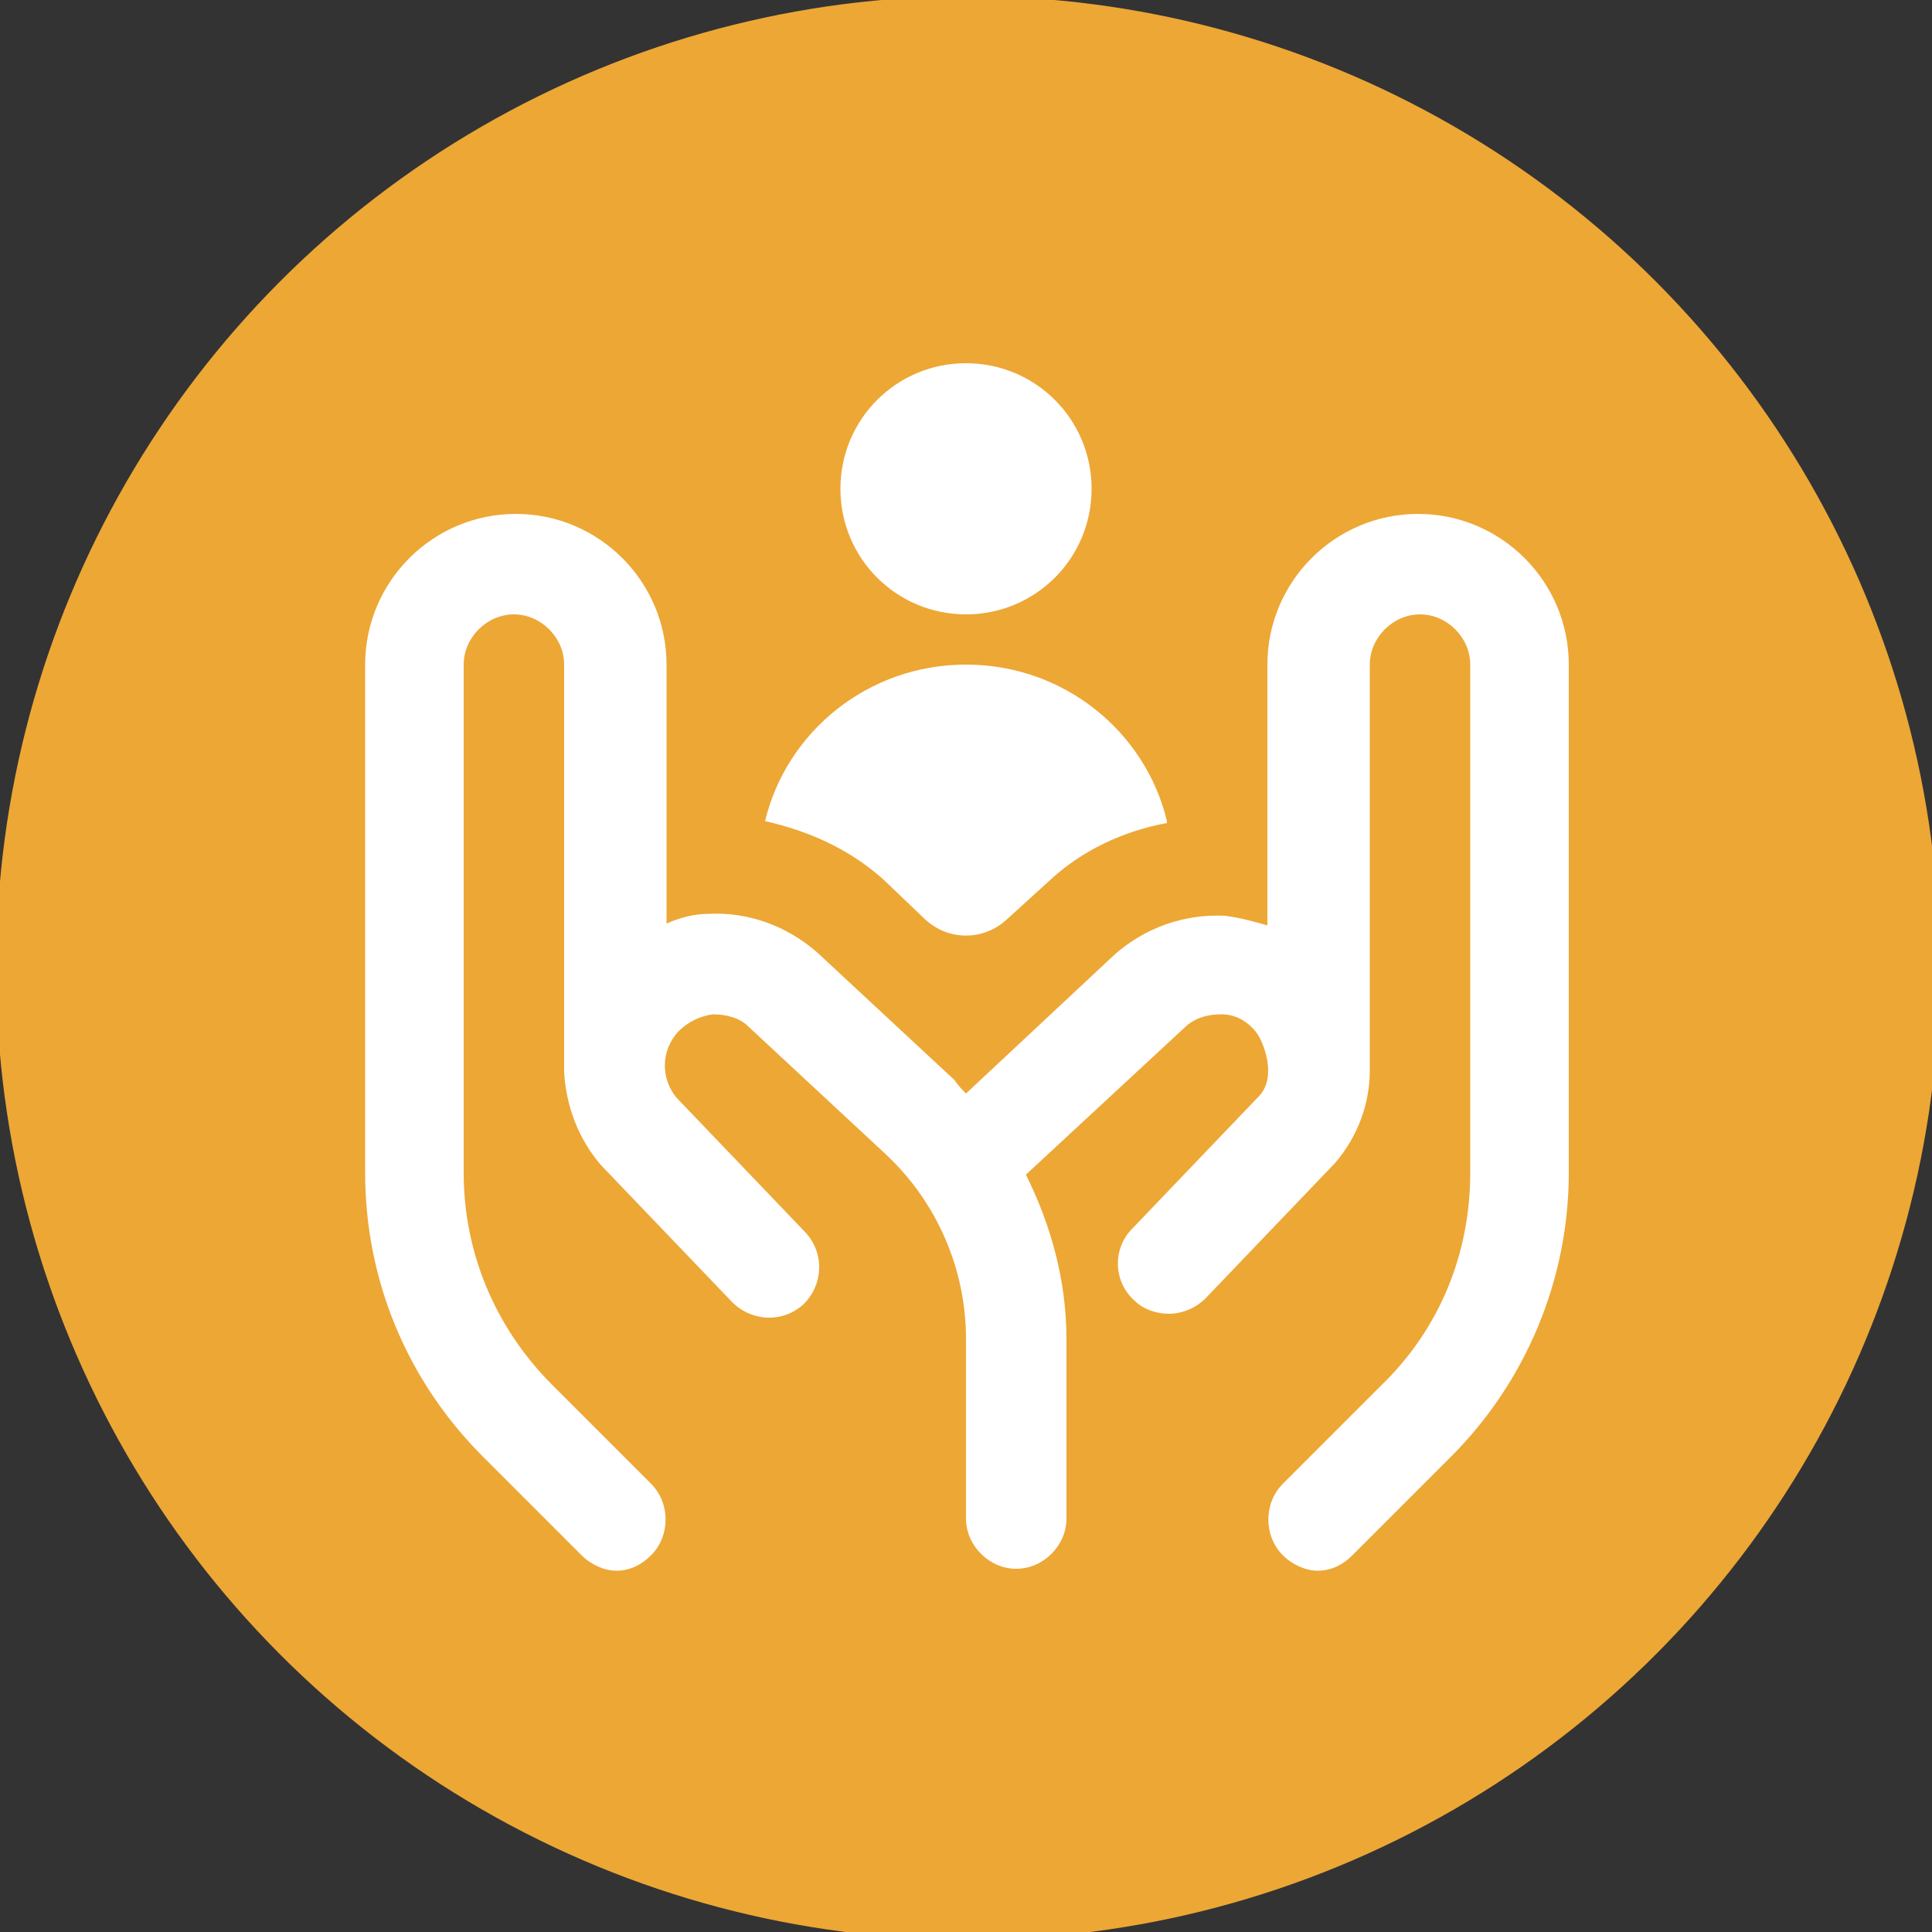 <?xml version="1.0" encoding="utf-8"?>
<!-- Generator: Adobe Illustrator 23.1.0, SVG Export Plug-In . SVG Version: 6.00 Build 0)  -->
<svg version="1.1" id="Layer_1" xmlns="http://www.w3.org/2000/svg" xmlns:xlink="http://www.w3.org/1999/xlink" x="0px" y="0px"
	 width="100px" height="100px" viewBox="0 0 100 100" style="enable-background:new 0 0 100 100;" xml:space="preserve">
<rect x="0" y="0" width="100" height="100" fill="#333333" stroke="none"/>
<style type="text/css">
	.st0{fill-rule:evenodd;clip-rule:evenodd;fill:#EDA735;}
	.st1{fill:#FFFFFF;}
</style>
<circle class="st0" cx="50.1" cy="50.1" r="50.3"/>
<g>
	<path class="st1" d="M43.5,25.3c0-3.6,2.9-6.5,6.5-6.5c3.6,0,6.5,2.9,6.5,6.5s-2.9,6.5-6.5,6.5C46.4,31.8,43.5,28.9,43.5,25.3z
		 M73.4,26.6c-4.3,0-7.8,3.5-7.8,7.8v13.5c-0.7-0.2-1.4-0.4-2.2-0.5c-2.1-0.1-4.1,0.6-5.7,2L50,56.6c-0.2-0.2-0.4-0.4-0.6-0.7
		l-7.1-6.6c-1.6-1.4-3.6-2.1-5.6-2c-0.8,0-1.5,0.2-2.2,0.5V34.4c0-4.3-3.5-7.8-7.8-7.8s-7.8,3.5-7.8,7.8v26.3
		c0,5.6,2.2,10.8,6.1,14.7l5.1,5.1c0.5,0.5,1.2,0.8,1.8,0.8c0.7,0,1.3-0.3,1.8-0.8c1-1,1-2.7,0-3.7l-5.1-5.1c-3-3-4.6-6.9-4.6-11
		V34.4c0-1.4,1.2-2.6,2.6-2.6c1.4,0,2.6,1.2,2.6,2.6c0,0,0,21,0,21.1c0.1,1.7,0.7,3.4,1.9,4.8l6.8,7.1c1,1,2.6,1.1,3.7,0.1
		c1-1,1.1-2.6,0.1-3.7l-6.7-7c-0.8-1-0.8-2.4,0.1-3.4c0.5-0.5,1.1-0.8,1.8-0.9c0.7,0,1.4,0.2,1.8,0.6l7.1,6.6c2.7,2.5,4.2,6,4.2,9.6
		v9.3c0,1.4,1.2,2.6,2.6,2.6s2.6-1.2,2.6-2.6v-9.3c0-3-0.8-5.9-2.1-8.5l8.2-7.6c0.5-0.5,1.2-0.7,1.9-0.7c0.7,0,1.3,0.3,1.8,0.9
		c0.4,0.5,1.1,2.3,0.2,3.3l-6.6,6.9c-1,1-1,2.7,0.1,3.7c0.5,0.5,1.2,0.7,1.8,0.7c0.7,0,1.4-0.3,1.9-0.8l6.7-7
		c1.2-1.4,1.8-3.1,1.8-4.8c0-0.1,0-21,0-21c0-1.4,1.2-2.6,2.6-2.6c1.4,0,2.6,1.2,2.6,2.6v26.3c0,4.2-1.6,8.1-4.6,11l-5.1,5.1
		c-1,1-1,2.7,0,3.7c0.5,0.5,1.2,0.8,1.8,0.8c0.7,0,1.3-0.3,1.8-0.8l5.1-5.1c3.9-3.9,6.1-9.2,6.1-14.7V34.4
		C81.2,30.1,77.7,26.6,73.4,26.6L73.4,26.6z M45.7,45.5l2.2,2.1c1.2,1.1,3,1.1,4.2,0l2.2-2c1.7-1.6,3.9-2.6,6.1-3c0,0,0,0,0-0.1
		c-1.1-4.6-5.3-8.1-10.4-8.1s-9.3,3.5-10.4,8.1c0,0,0,0,0,0C41.8,43,43.9,43.9,45.7,45.5L45.7,45.5z"/>
</g>
</svg>
